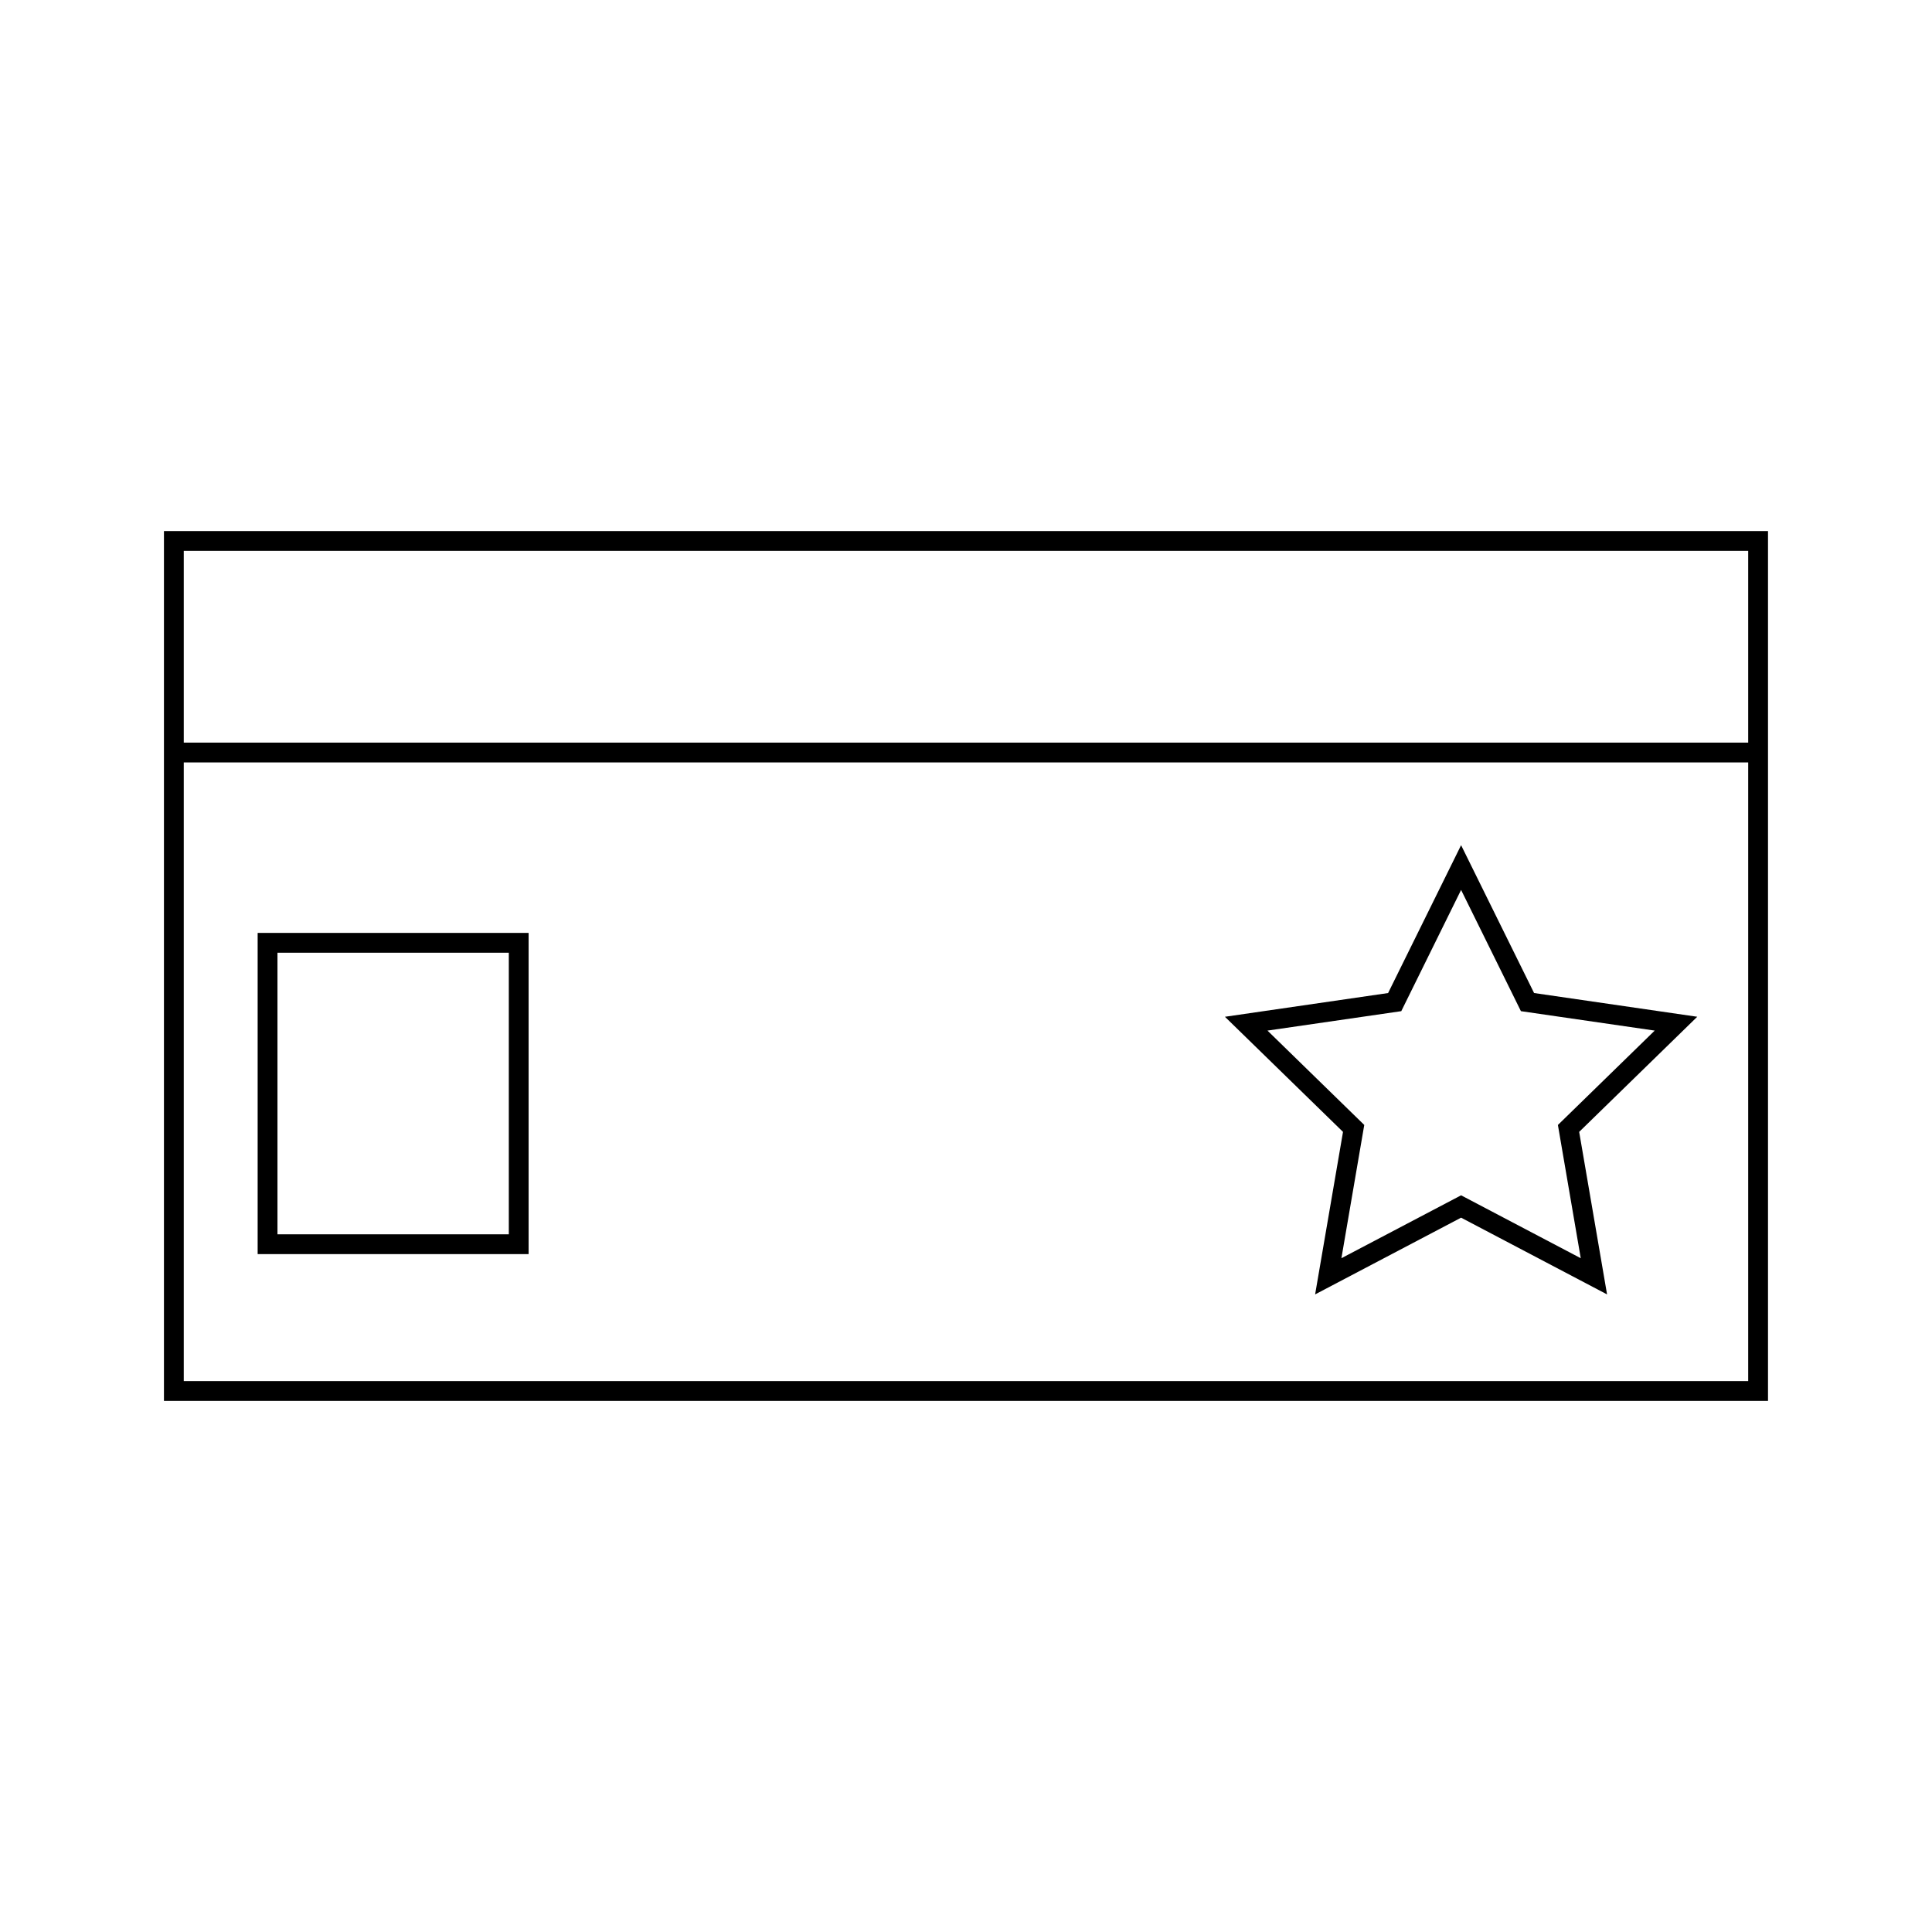 <?xml version="1.0" encoding="UTF-8"?>
<!-- Uploaded to: SVG Repo, www.svgrepo.com, Generator: SVG Repo Mixer Tools -->
<svg fill="#000000" width="800px" height="800px" version="1.1" viewBox="144 144 512 512" xmlns="http://www.w3.org/2000/svg">
 <g>
  <path d="m187.45 284.74v230.52h425.09v-230.52zm419.84 225.27h-414.59v-163.96h414.59zm0-169.21h-414.59v-50.816h414.59z"/>
  <path d="m284.09 391.23h-71.809v85.121h71.809zm-5.246 79.875h-61.312v-74.625h61.312z"/>
  <path d="m492.52 487.03 38.684-20.336 38.684 20.336-7.391-43.07 31.293-30.508-43.242-6.289-19.344-39.184-19.344 39.188-43.242 6.289 31.293 30.508zm-12.625-69.914 35.457-5.148 15.852-32.129 15.855 32.129 35.457 5.148-25.656 25.012 6.055 35.312-31.711-16.672-31.715 16.668 6.055-35.312z"/>
 </g>
</svg>